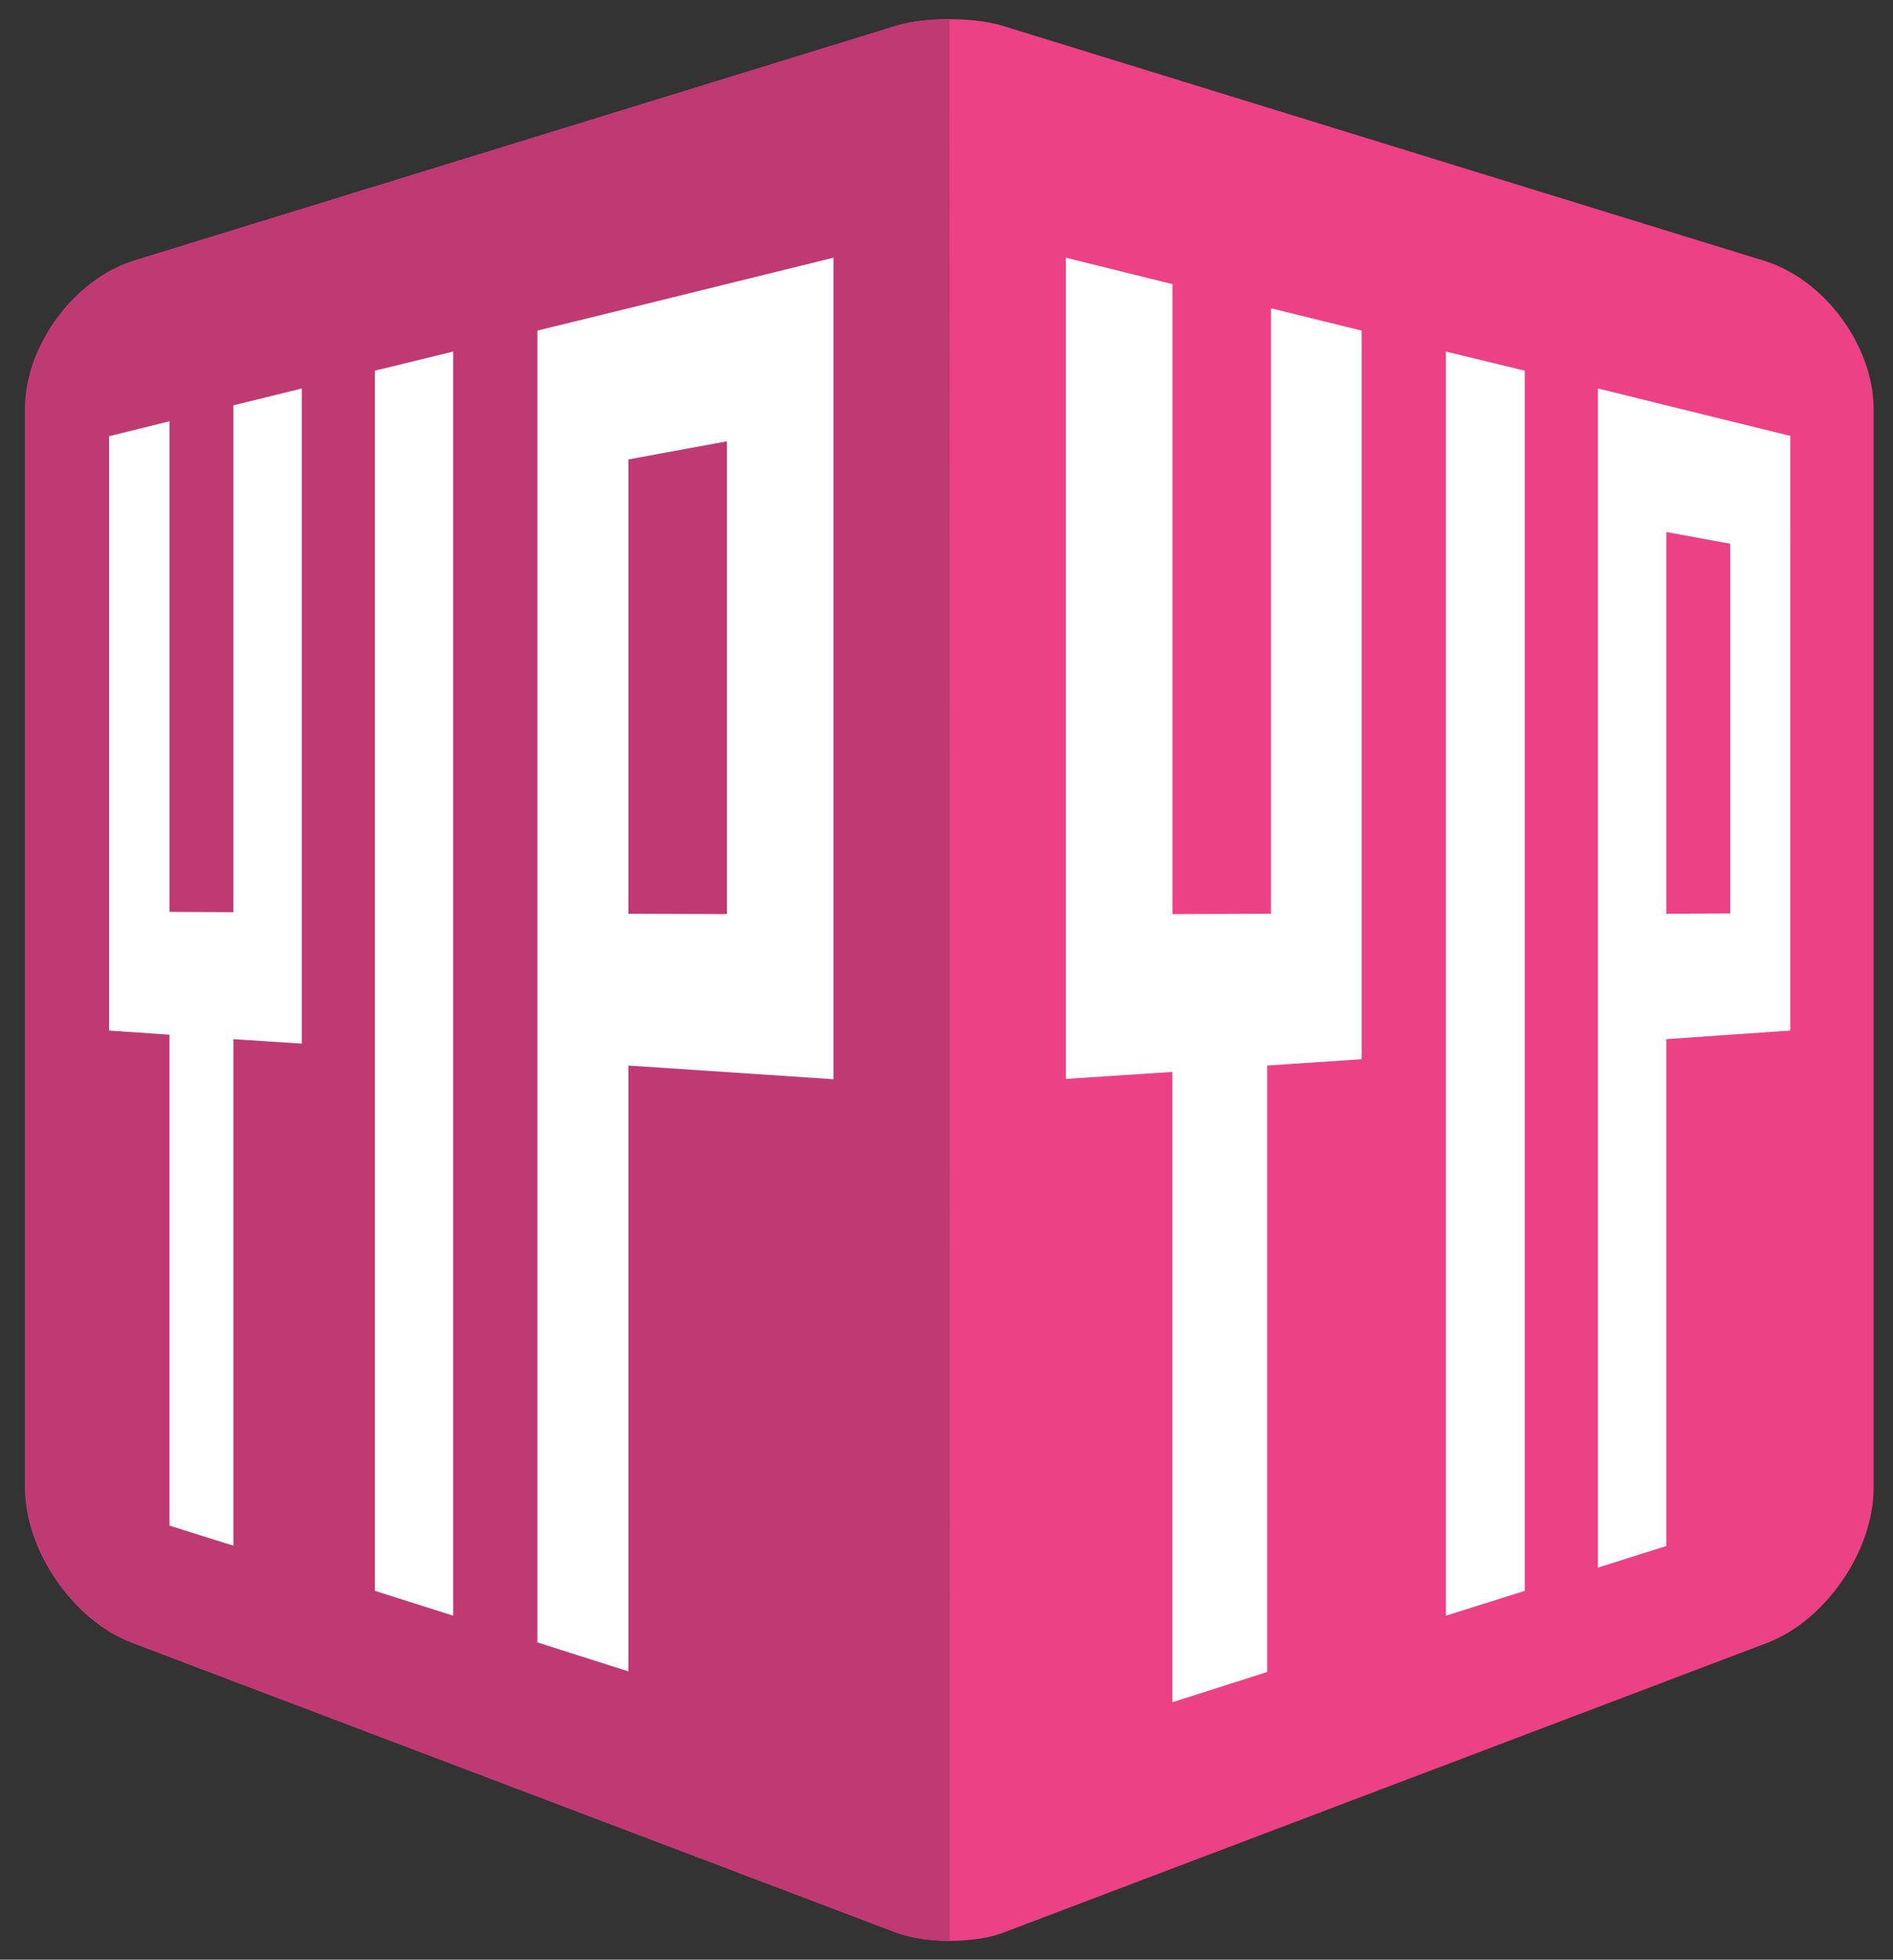 <?xml version="1.0" encoding="utf-8"?>
<!-- Generator: Adobe Illustrator 19.0.0, SVG Export Plug-In . SVG Version: 6.00 Build 0)  -->
<svg version="1.1" id="Layer_1" xmlns="http://www.w3.org/2000/svg" xmlns:xlink="http://www.w3.org/1999/xlink" x="0px" y="0px"
	 viewBox="0 113 595.3 615.9" style="enable-background:new 0 113 595.3 615.9;" xml:space="preserve">
<rect x="0" y="113" width="595.3" height="615.9" fill="#333333" stroke="none"/>
<style type="text/css">
	.st0{fill:#ED4185;}
	.st1{fill:#BF3A73;}
	.st2{fill:#FFFFFF;}
</style>
<path class="st0" d="M554.9,195l-240.3-74.1c-9.1-2.5-23-2.5-32.1,0l-240.3,74c-18.9,5.8-34.3,26.8-34.3,46.5v339.2
	c0,19.7,15.1,41.7,33.6,48.7l240.3,91.1c4.6,1.7,10.7,2.6,16.8,2.6c6.1,0,12.3-0.8,16.7-2.5l240.3-91.1c18.5-7,33.6-29,33.6-48.7
	V241.5C589.2,221.8,573.8,200.8,554.9,195z"/>
<path id="XMLID_16_" class="st1" d="M298.6,119L298.6,119c-5.8,0-11.6,0.6-16.1,1.9l-240.2,74C23.4,200.7,8,221.7,8,241.4v339.2
	c0,19.7,15.1,41.7,33.6,48.7l240.3,91.1c4.7,1.8,10.7,2.6,16.8,2.6l0,0L298.6,119L298.6,119z"/>
<g id="XMLID_5_">
	<path id="XMLID_13_" class="st2" d="M169,216.9v412.3l28.6,9.1V447.9l64.5,4.3V194l-64.5,15.9L169,216.9z M228.6,400.3l-31-0.1
		V257.4l31-5.7V400.3z"/>
	<polygon id="XMLID_12_" class="st2" points="454.7,620.8 479.5,613 479.5,229.5 454.7,223.5 	"/>
	<polygon id="XMLID_11_" class="st2" points="399.7,400.2 398.5,400.2 368.7,400.3 368.7,202.3 335.2,194 335.2,452.1 368.7,449.9 
		368.7,648 398.5,638.5 398.5,447.9 428.2,445.9 428.2,216.9 399.7,209.9 	"/>
	<polygon id="XMLID_10_" class="st2" points="73.4,399.7 53.3,399.6 53.3,245.4 34.3,250.1 34.3,436.9 53.3,438.2 53.3,592.5 
		73.4,598.8 73.4,439.6 94.9,441 94.9,235.1 73.4,240.4 	"/>
	<polygon id="XMLID_9_" class="st2" points="117.9,613 142.5,620.8 142.5,223.5 117.9,229.5 	"/>
	<path id="XMLID_6_" class="st2" d="M510.3,237l-7.8-1.9v370.6l21.5-6.8V439.6l20.1-1.4l18.9-1.3V250l-39-9.6L510.3,237z
		 M544.1,400.1l-20.1,0.1v-120l20.1,3.7V400.1z"/>
</g>
</svg>
